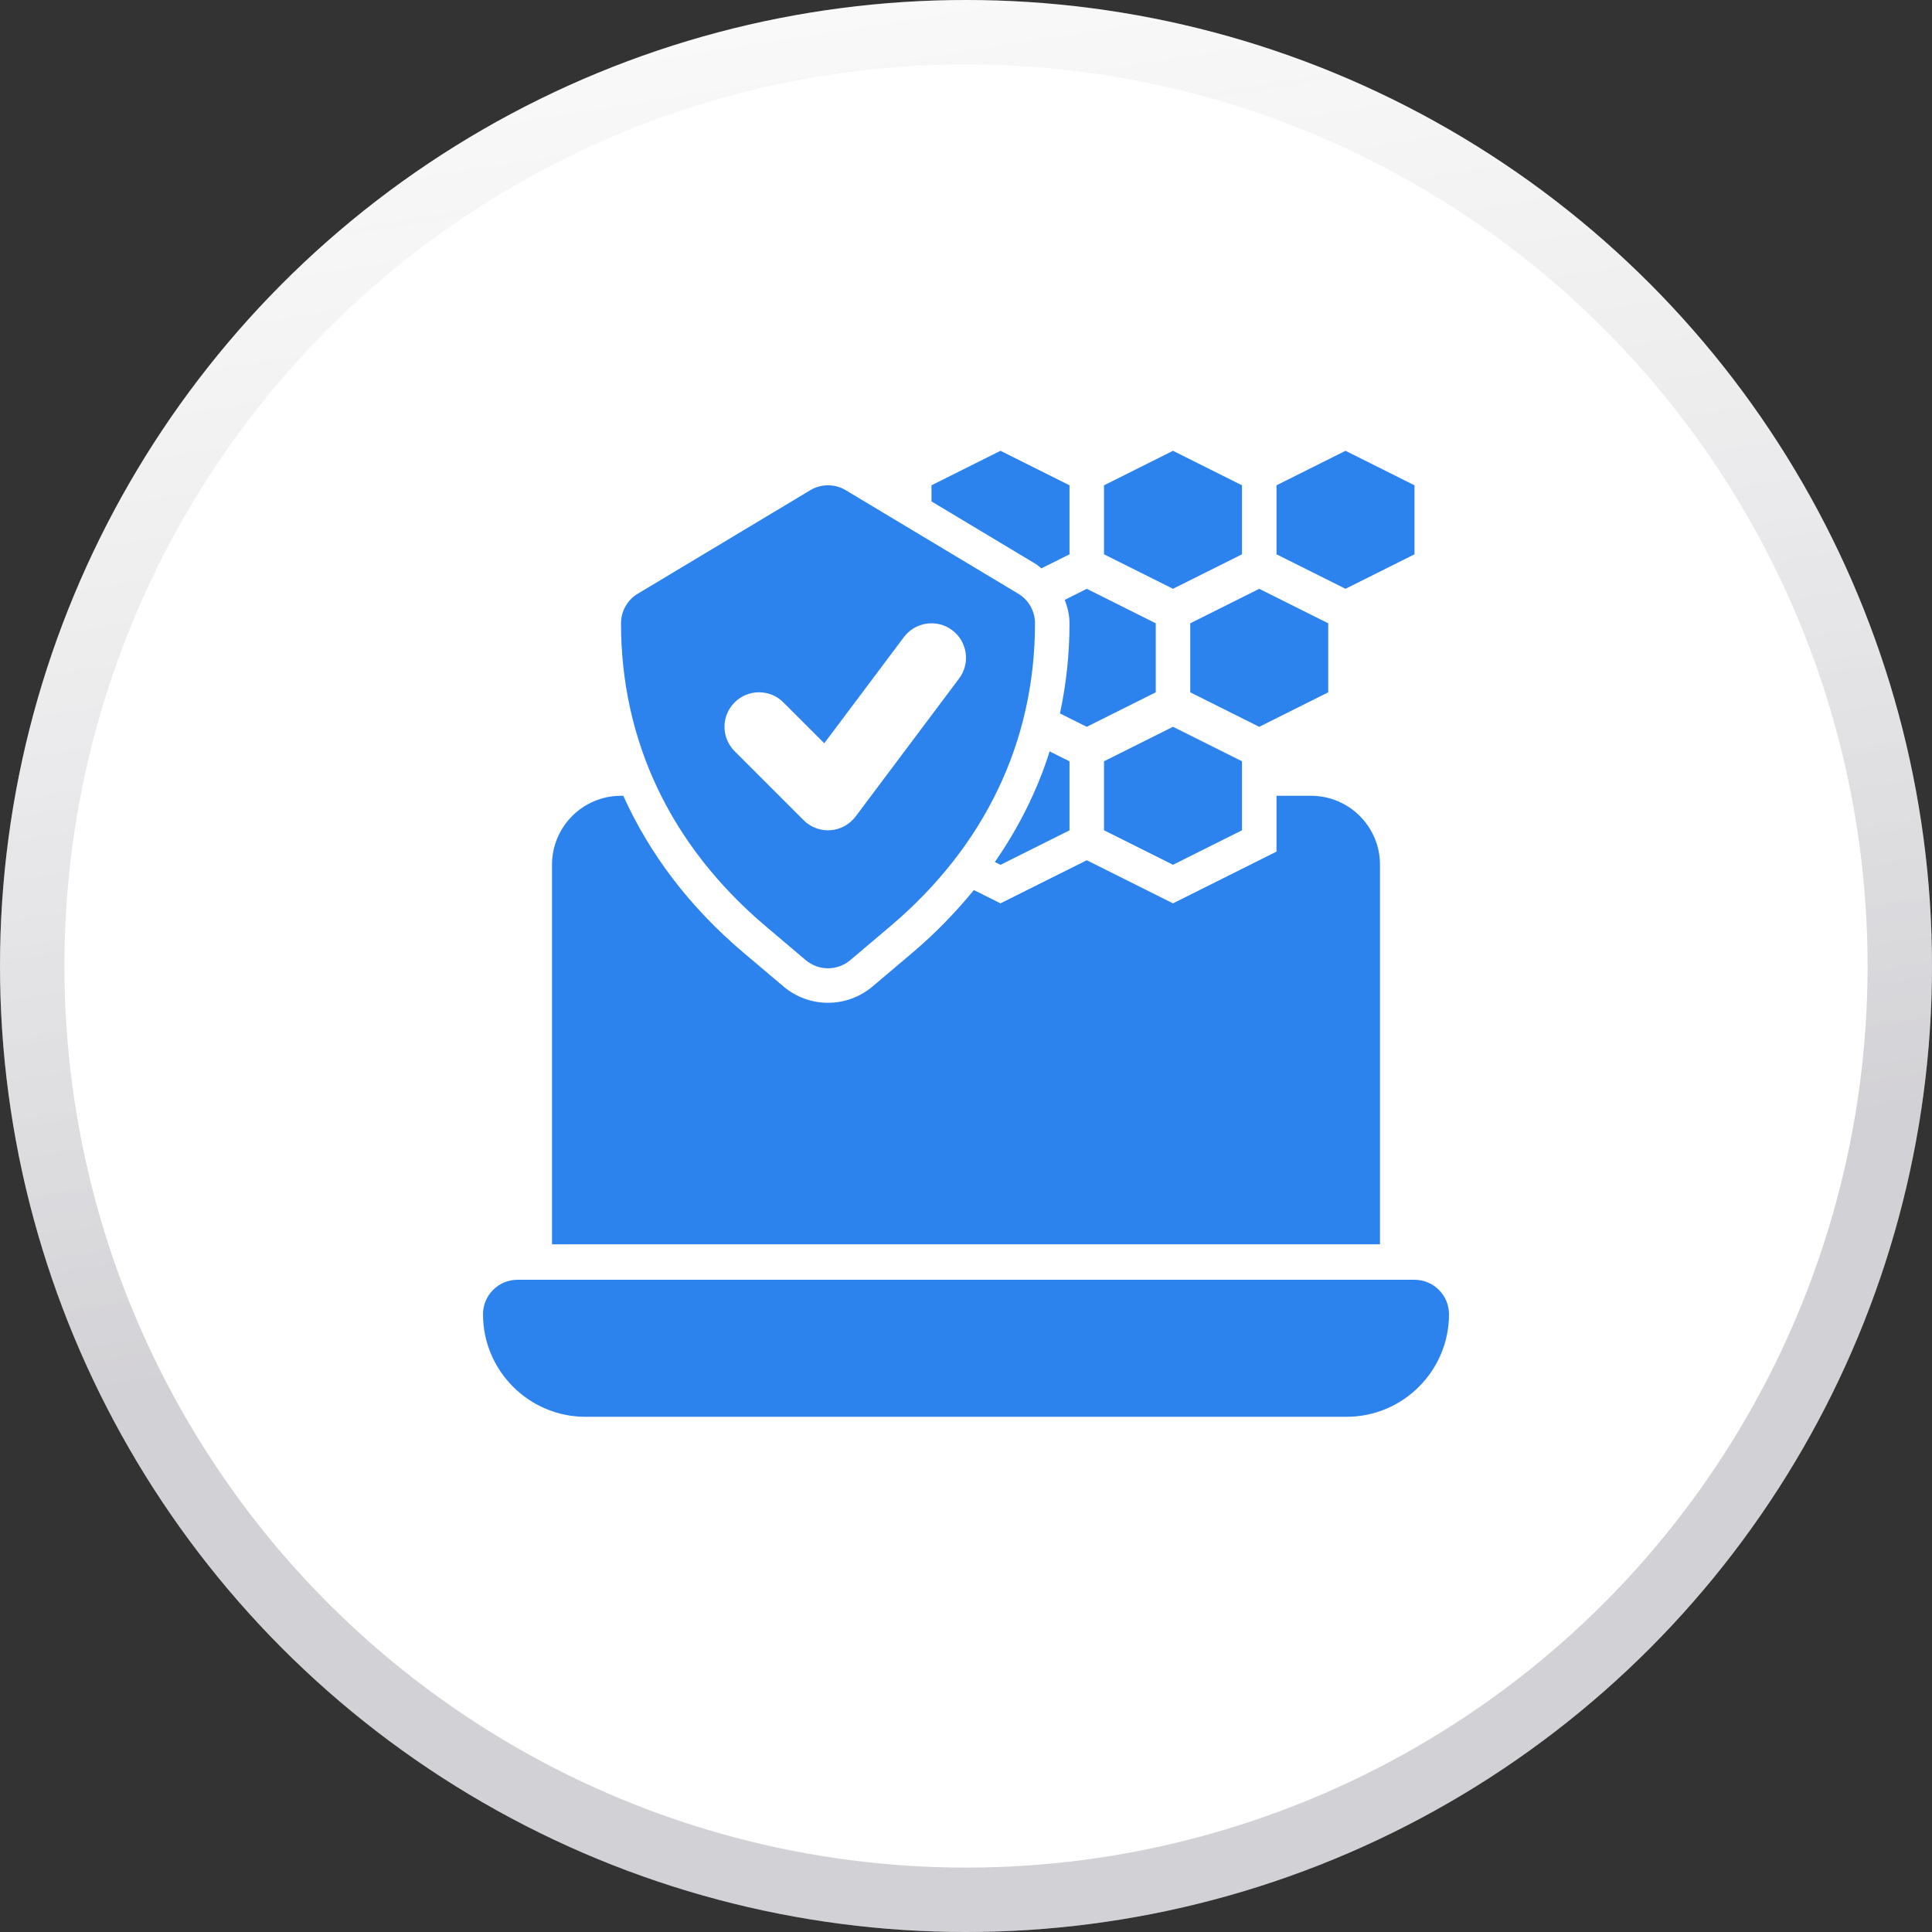 <svg width="120" height="120" viewBox="0 0 120 120" fill="none" xmlns="http://www.w3.org/2000/svg">
<rect x="0" y="0" width="120" height="120" fill="#333333" stroke="none"/>
<circle cx="60" cy="60" r="60" fill="url(#paint0_linear_171_1646)" fill-opacity="0.2"/>
<circle cx="60" cy="60" r="60" fill="white"/>
<circle cx="60" cy="60" r="58" stroke="url(#paint1_linear_171_1646)" stroke-opacity="0.2" stroke-width="4"/>
<path d="M77.143 34.429V30.143L72.857 28L68.572 30.143V34.429L72.857 36.571L77.143 34.429Z" fill="#2D83EE"/>
<path d="M87.857 34.429V30.143L83.572 28L79.286 30.143V34.429L83.572 36.571L87.857 34.429Z" fill="#2D83EE"/>
<path d="M73.928 43.001L78.214 45.144L82.5 43.001V38.715L78.214 36.572L73.928 38.715V43.001Z" fill="#2D83EE"/>
<path d="M68.572 47.285V51.57L72.857 53.713L77.143 51.57V47.285L72.857 45.142L68.572 47.285Z" fill="#2D83EE"/>
<path d="M87.857 79.489H32.143C30.959 79.489 30 80.449 30 81.632C30 85.144 32.856 88 36.368 88H83.632C87.144 88 90 85.144 90 81.632C90 80.449 89.04 79.489 87.857 79.489Z" fill="#2D83EE"/>
<path d="M85.714 53.713C85.714 51.346 83.796 49.428 81.429 49.428H79.286V52.895L72.857 56.109L67.5 53.431L62.143 56.109L60.489 55.283C59.366 56.653 58.11 57.959 56.68 59.169L54.197 61.27C53.423 61.925 52.44 62.285 51.429 62.285C50.417 62.285 49.434 61.925 48.661 61.271L46.177 59.169C42.842 56.347 40.352 53.058 38.713 49.428H38.572C36.205 49.428 34.286 51.346 34.286 53.713V77.285H85.714V53.713Z" fill="#2D83EE"/>
<path d="M61.792 53.54L62.143 53.716L66.429 51.573V47.287L65.196 46.671C64.425 49.105 63.279 51.4 61.792 53.54Z" fill="#2D83EE"/>
<path d="M66.429 38.715C66.429 40.638 66.223 42.505 65.837 44.312L67.5 45.144L71.786 43.001V38.715L67.5 36.572L66.135 37.255C66.307 37.721 66.429 38.207 66.429 38.715Z" fill="#2D83EE"/>
<path d="M64.68 35.303L66.429 34.429V30.143L62.143 28L57.857 30.143V31.145L64.349 35.04C64.471 35.113 64.566 35.218 64.68 35.303Z" fill="#2D83EE"/>
<path d="M47.562 57.534L50.044 59.635C50.444 59.973 50.936 60.142 51.429 60.142C51.922 60.142 52.413 59.973 52.813 59.635L55.296 57.534C61.177 52.557 64.286 46.049 64.286 38.714C64.286 37.961 63.89 37.263 63.246 36.876L52.532 30.448C51.851 30.04 51.006 30.04 50.326 30.448L39.612 36.876C38.966 37.263 38.572 37.961 38.572 38.714C38.572 46.049 41.68 52.557 47.562 57.534ZM45.628 43.627C46.465 42.79 47.821 42.79 48.658 43.627L51.197 46.165L56.143 39.571C56.855 38.628 58.195 38.431 59.143 39.142C60.09 39.852 60.282 41.195 59.571 42.142L53.143 50.714C52.77 51.211 52.2 51.522 51.581 51.566C51.53 51.569 51.479 51.571 51.429 51.571C50.863 51.571 50.316 51.347 49.914 50.943L45.628 46.657C44.791 45.82 44.791 44.464 45.628 43.627Z" fill="#2D83EE"/>
<defs>
<linearGradient id="paint0_linear_171_1646" x1="60" y1="0" x2="60" y2="120" gradientUnits="userSpaceOnUse">
<stop stop-color="#83828A"/>
<stop offset="1" stop-color="#83828A" stop-opacity="0"/>
</linearGradient>
<linearGradient id="paint1_linear_171_1646" x1="54.046" y1="-46.718" x2="73.546" y2="76.611" gradientUnits="userSpaceOnUse">
<stop stop-color="white" stop-opacity="0"/>
<stop offset="1" stop-color="#1D172B"/>
</linearGradient>
</defs>
</svg>

